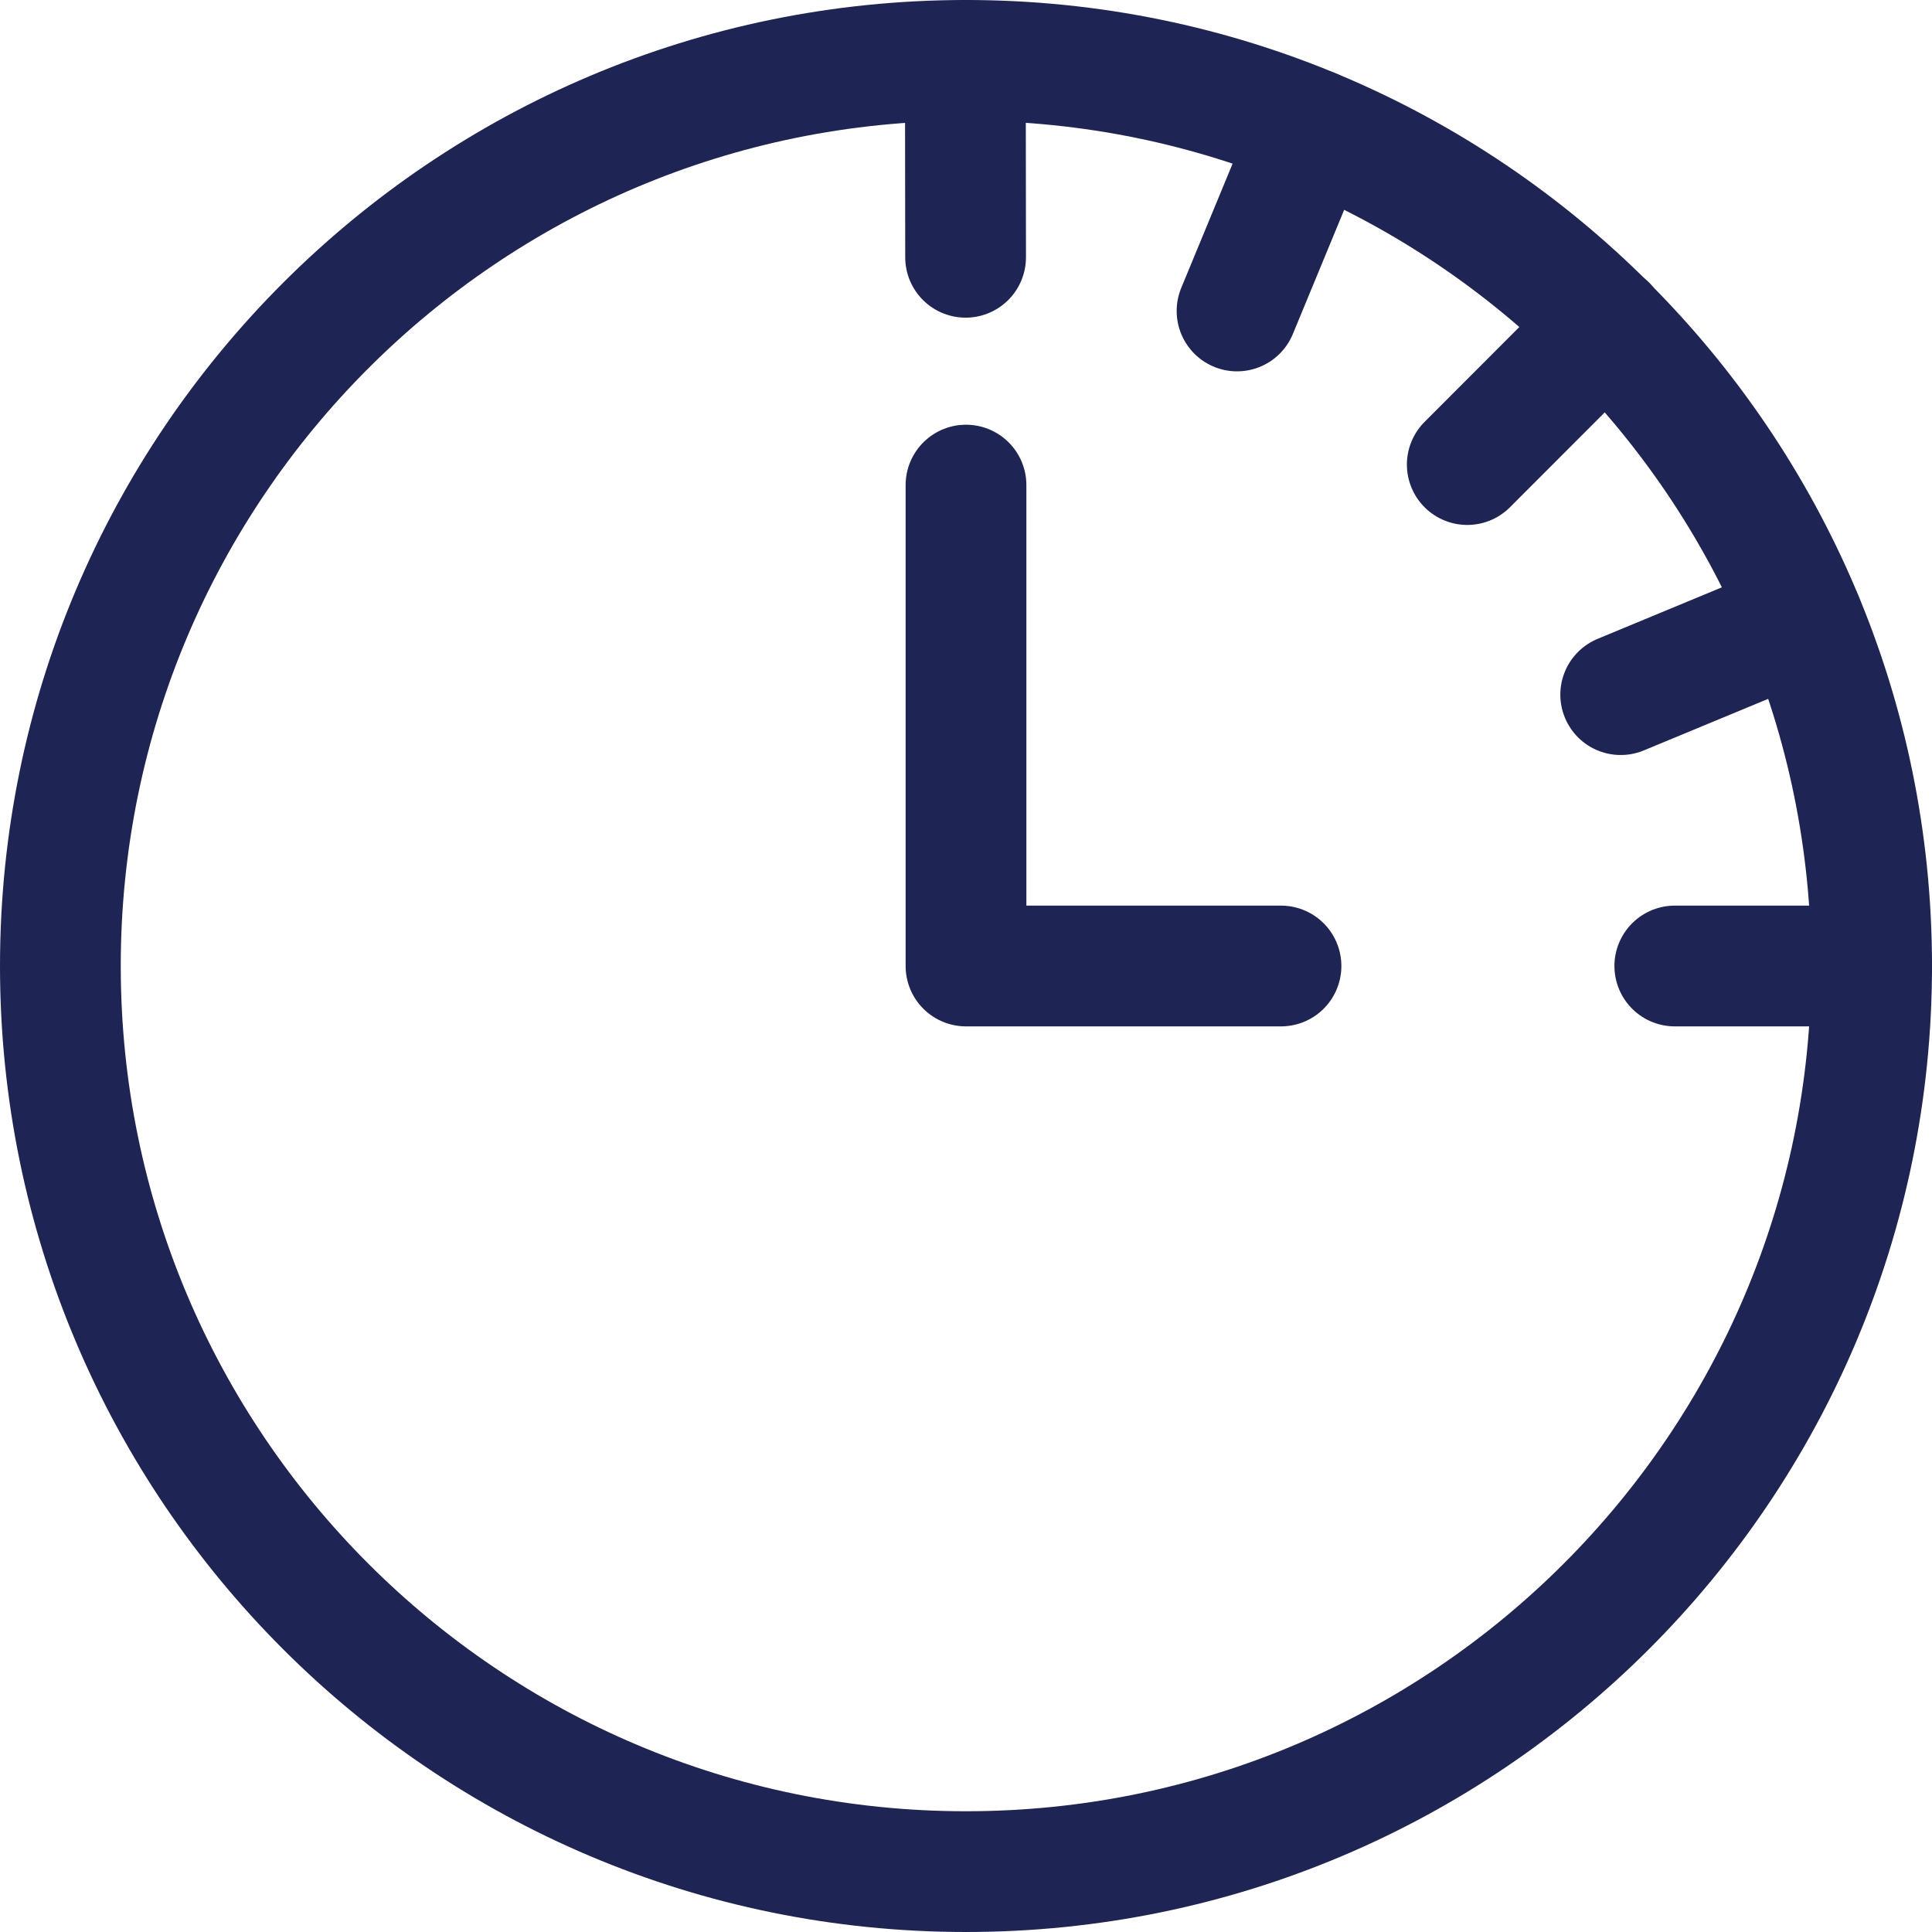 <svg width="24" height="24" viewBox="0 0 24 24" fill="none" xmlns="http://www.w3.org/2000/svg">
<g clip-path="url(#clip0_1898_53195)">
<path d="M12 23.25C18.213 23.25 23.25 18.213 23.25 12C23.25 5.787 18.213 0.75 12 0.75C5.787 0.75 0.75 5.787 0.75 12C0.75 18.213 5.787 23.25 12 23.25Z" stroke="#1E2453" stroke-width="1.5" stroke-linecap="round" stroke-linejoin="round"/>
<path d="M12 6.026V12H15.913" stroke="#1E2453" stroke-width="1.5" stroke-linecap="round" stroke-linejoin="round"/>
<path d="M23.251 12H20.805" stroke="#1E2453" stroke-width="1.5" stroke-linecap="round" stroke-linejoin="round"/>
<path d="M22.393 7.692L20.133 8.629" stroke="#1E2453" stroke-width="1.5" stroke-linecap="round" stroke-linejoin="round"/>
<path d="M19.955 4.041L18.227 5.771" stroke="#1E2453" stroke-width="1.5" stroke-linecap="round" stroke-linejoin="round"/>
<path d="M16.301 1.603L15.367 3.863" stroke="#1E2453" stroke-width="1.5" stroke-linecap="round" stroke-linejoin="round"/>
<path d="M11.992 0.75L11.995 3.196" stroke="#1E2453" stroke-width="1.5" stroke-linecap="round" stroke-linejoin="round"/>
</g>
<defs>
<clipPath id="clip0_1898_53195">
<rect width="24" height="24" fill="white"/>
</clipPath>
</defs>
</svg>
